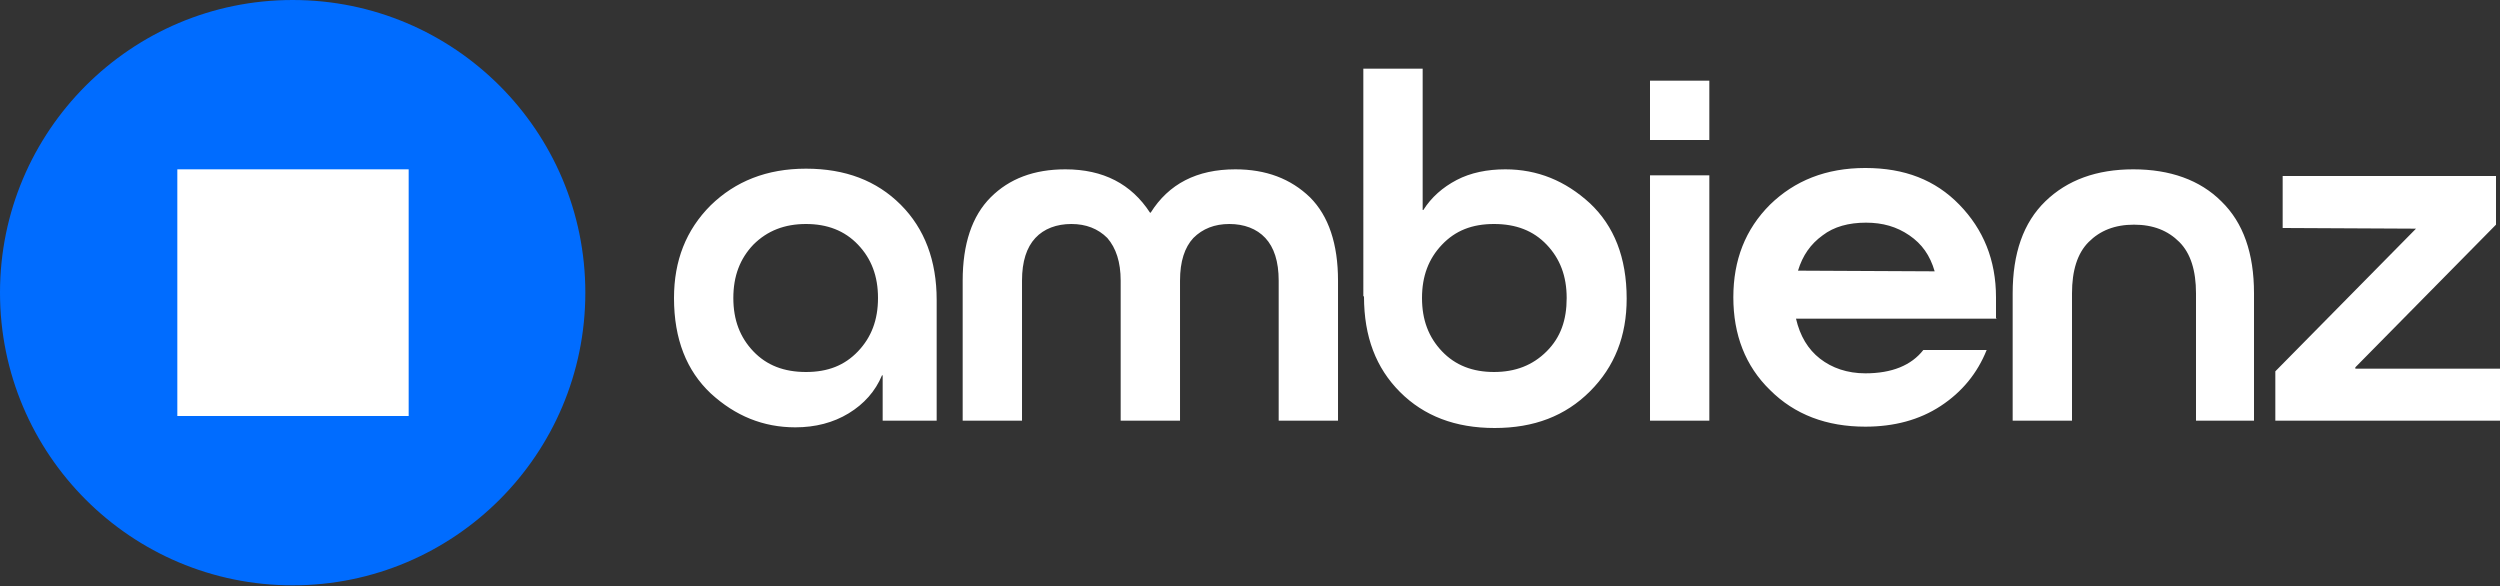 <?xml version="1.0" encoding="UTF-8"?>
<svg id="Layer_2" data-name="Layer 2" xmlns="http://www.w3.org/2000/svg" viewBox="0 0 37.5 8.79">
  <rect x="0" y="0" width="37.5" height="8.79" fill="#333333" stroke="none"/>
  <defs>
    <style>
      .cls-1 {
        fill: #006cff;
      }

      .cls-2 {
        fill: #fff;
      }
    </style>
  </defs>
  <g id="Layer_1-2" data-name="Layer 1">
    <g>
      <g>
        <circle class="cls-1" cx="4.39" cy="4.39" r="4.39"/>
        <rect class="cls-2" x="2.66" y="2.54" width="3.47" height="3.7"/>
      </g>
      <path class="cls-2" d="m14.05,4.5v1.81h-.81v-.68h-.01c-.1.24-.27.43-.5.57s-.5.21-.8.21c-.48,0-.9-.17-1.27-.51-.36-.34-.55-.81-.55-1.43,0-.56.18-1.02.55-1.39.37-.36.84-.55,1.43-.55s1.06.18,1.42.54c.36.36.54.84.54,1.43Zm-2.75.77c.2.21.46.31.79.31s.58-.1.78-.31c.2-.21.3-.47.3-.8s-.1-.59-.3-.8c-.2-.21-.46-.31-.78-.31s-.58.1-.79.31c-.2.21-.3.47-.3.8s.1.59.3.8Zm6.4,1.04h-.89v-2.1c0-.28-.07-.49-.2-.64-.14-.14-.32-.21-.54-.21s-.41.07-.54.21c-.13.14-.2.35-.2.64v2.1h-.89v-2.1c0-.55.14-.97.42-1.25.28-.28.65-.42,1.12-.42.57,0,.99.22,1.27.65h.01c.27-.43.69-.65,1.27-.65.46,0,.83.14,1.12.42.28.28.42.7.42,1.25v2.1h-.89v-2.1c0-.29-.07-.5-.2-.64-.13-.14-.32-.21-.54-.21s-.4.07-.54.21c-.13.14-.2.35-.2.64v2.1Zm2.75-1.87V1.03h.89v2.12h.01c.12-.19.29-.34.5-.45.21-.11.46-.16.73-.16.48,0,.9.17,1.27.51.36.34.55.81.55,1.43,0,.56-.18,1.02-.55,1.39s-.84.55-1.43.55-1.06-.18-1.42-.54-.54-.83-.54-1.43Zm1.18.83c.2.21.46.31.78.31s.58-.1.79-.31.3-.47.3-.8-.1-.59-.3-.8c-.2-.21-.46-.31-.79-.31s-.58.1-.78.31c-.2.21-.3.47-.3.8s.1.59.3.8Zm4.01,1.04h-.89v-3.68h.89v3.68Zm4.31-1.53h-3.01c.06.26.18.46.36.6.18.14.41.22.68.22.4,0,.69-.12.87-.35h.95c-.14.35-.37.63-.69.84-.32.21-.7.31-1.13.31-.58,0-1.06-.18-1.43-.55-.37-.36-.55-.83-.55-1.39s.18-1.02.55-1.39c.37-.36.84-.55,1.43-.55s1.05.18,1.41.55.55.83.55,1.39v.31Zm-1.96-1.44c-.26,0-.48.06-.65.19-.18.13-.3.3-.37.53h0s2.05.01,2.05.01h0c-.07-.24-.19-.41-.38-.54s-.4-.19-.65-.19Zm5.84,2.97h-.89v-1.91c0-.34-.08-.6-.25-.77-.17-.17-.39-.26-.68-.26s-.51.09-.68.26c-.17.17-.25.43-.25.77v1.91h-.89v-1.91c0-.6.16-1.06.49-1.38.33-.32.77-.48,1.32-.48s1,.16,1.32.48c.33.32.49.78.49,1.38v1.91Zm3.68,0h-3.38v-.74l2.11-2.14h0s-2-.01-2-.01v-.78h3.2v.73l-2.11,2.14v.02h2.19v.78ZM25.64,1.21h-.89v.89h.89v-.89Z"/>
    </g>
  </g>
</svg>